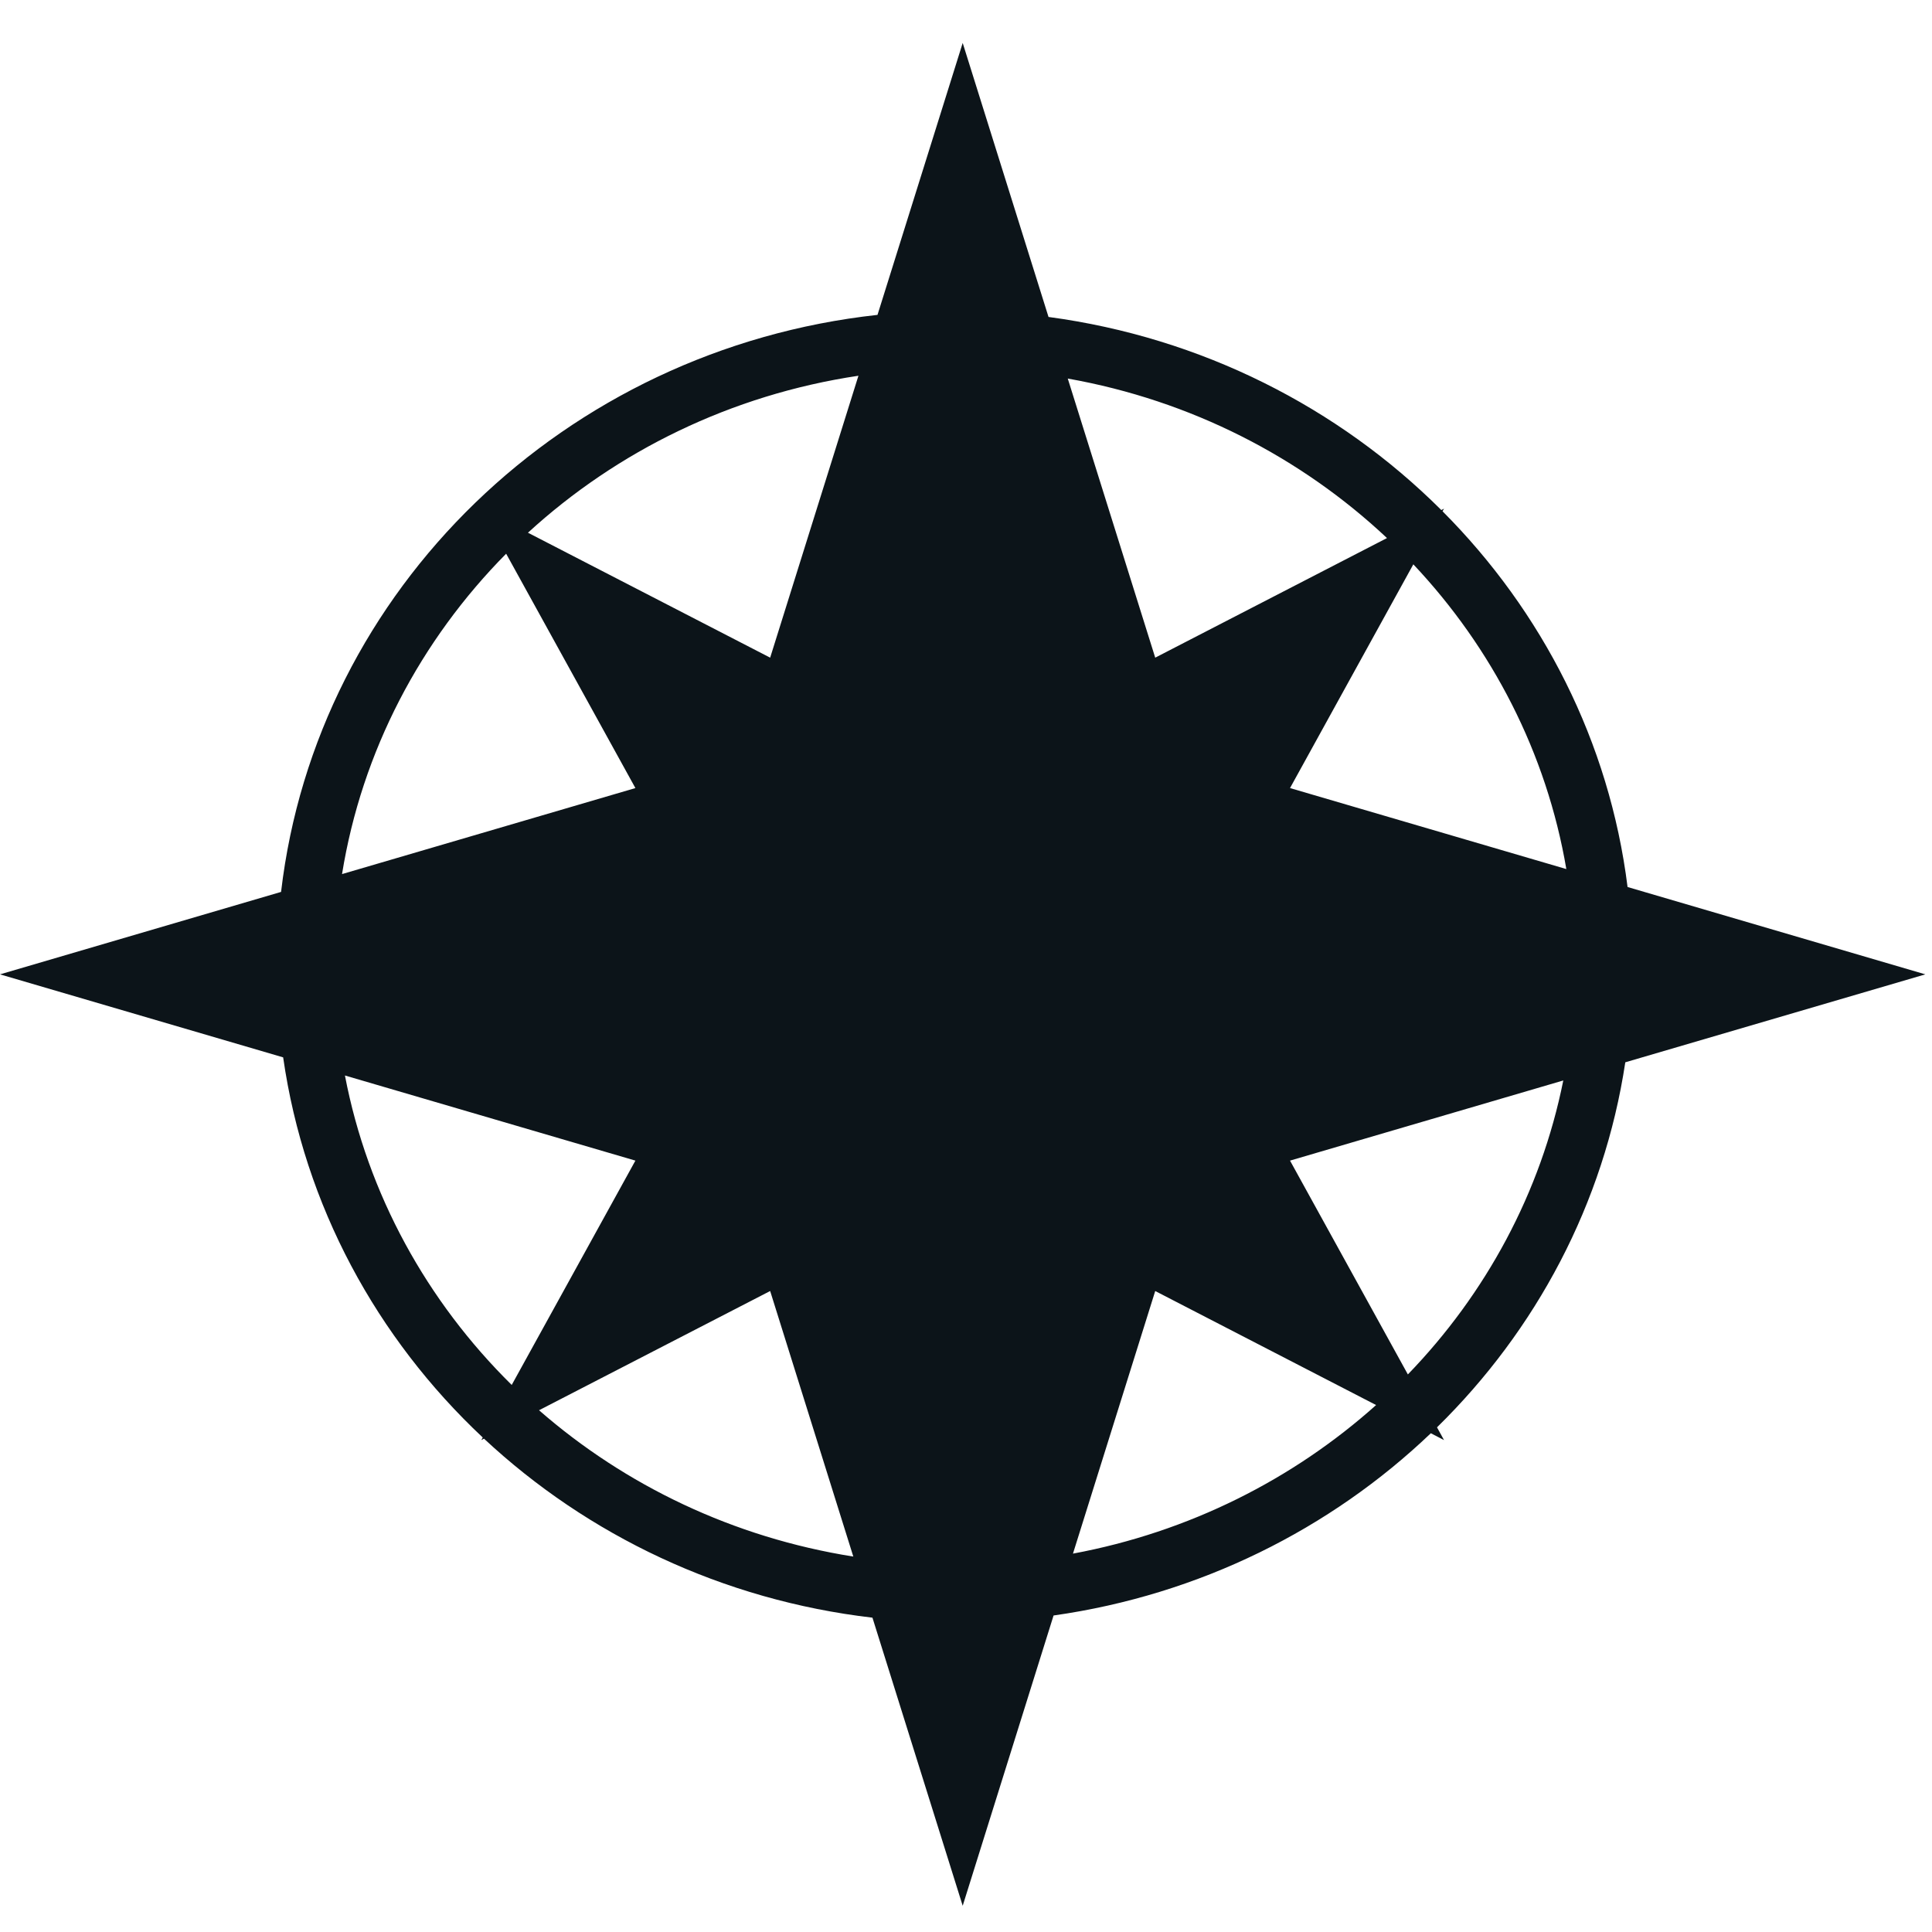 <svg width="52" height="52" viewBox="0 0 52 52" fill="none" xmlns="http://www.w3.org/2000/svg">
<g id="Thematic/Product tiles">
<path id="Union" d="M28.221 8.531C32.346 9.084 36.03 10.971 38.793 13.728L38.866 13.691L38.826 13.761C41.51 16.453 43.317 19.966 43.806 23.874L51.821 26.225L43.745 28.592C43.17 32.397 41.341 35.806 38.677 38.417L38.866 38.76L38.511 38.576C35.812 41.154 32.289 42.924 28.357 43.481L25.911 51.294L23.482 43.54C19.443 43.068 15.81 41.319 13.027 38.722L12.955 38.76L12.993 38.69C10.143 36.016 8.193 32.451 7.621 28.459L0 26.225L7.565 24.006C8.519 15.861 15.2 9.397 23.618 8.475L25.911 1.156L28.221 8.531ZM14.508 37.957C16.825 39.979 19.735 41.383 22.967 41.895L20.729 34.748L14.508 37.957ZM28.879 41.816C32.001 41.235 34.805 39.816 37.038 37.817L31.093 34.748L28.879 41.816ZM9.284 28.947C9.897 32.151 11.496 35.032 13.773 37.276L17.102 31.238L9.284 28.947ZM34.721 31.238L37.893 36.993C39.99 34.825 41.471 32.1 42.076 29.081L34.721 31.238ZM13.623 14.903C11.323 17.228 9.74 20.215 9.206 23.526L17.102 21.211L13.623 14.903ZM34.721 21.211L42.158 23.391C41.626 20.268 40.16 17.439 38.04 15.189L34.721 21.211ZM23.105 10.113C19.677 10.626 16.605 12.144 14.21 14.338L20.729 17.701L23.105 10.113ZM31.093 17.701L37.331 14.482C35.02 12.31 32.056 10.777 28.739 10.189L31.093 17.701Z" fill="#0C1419"/>
</g>
</svg>
